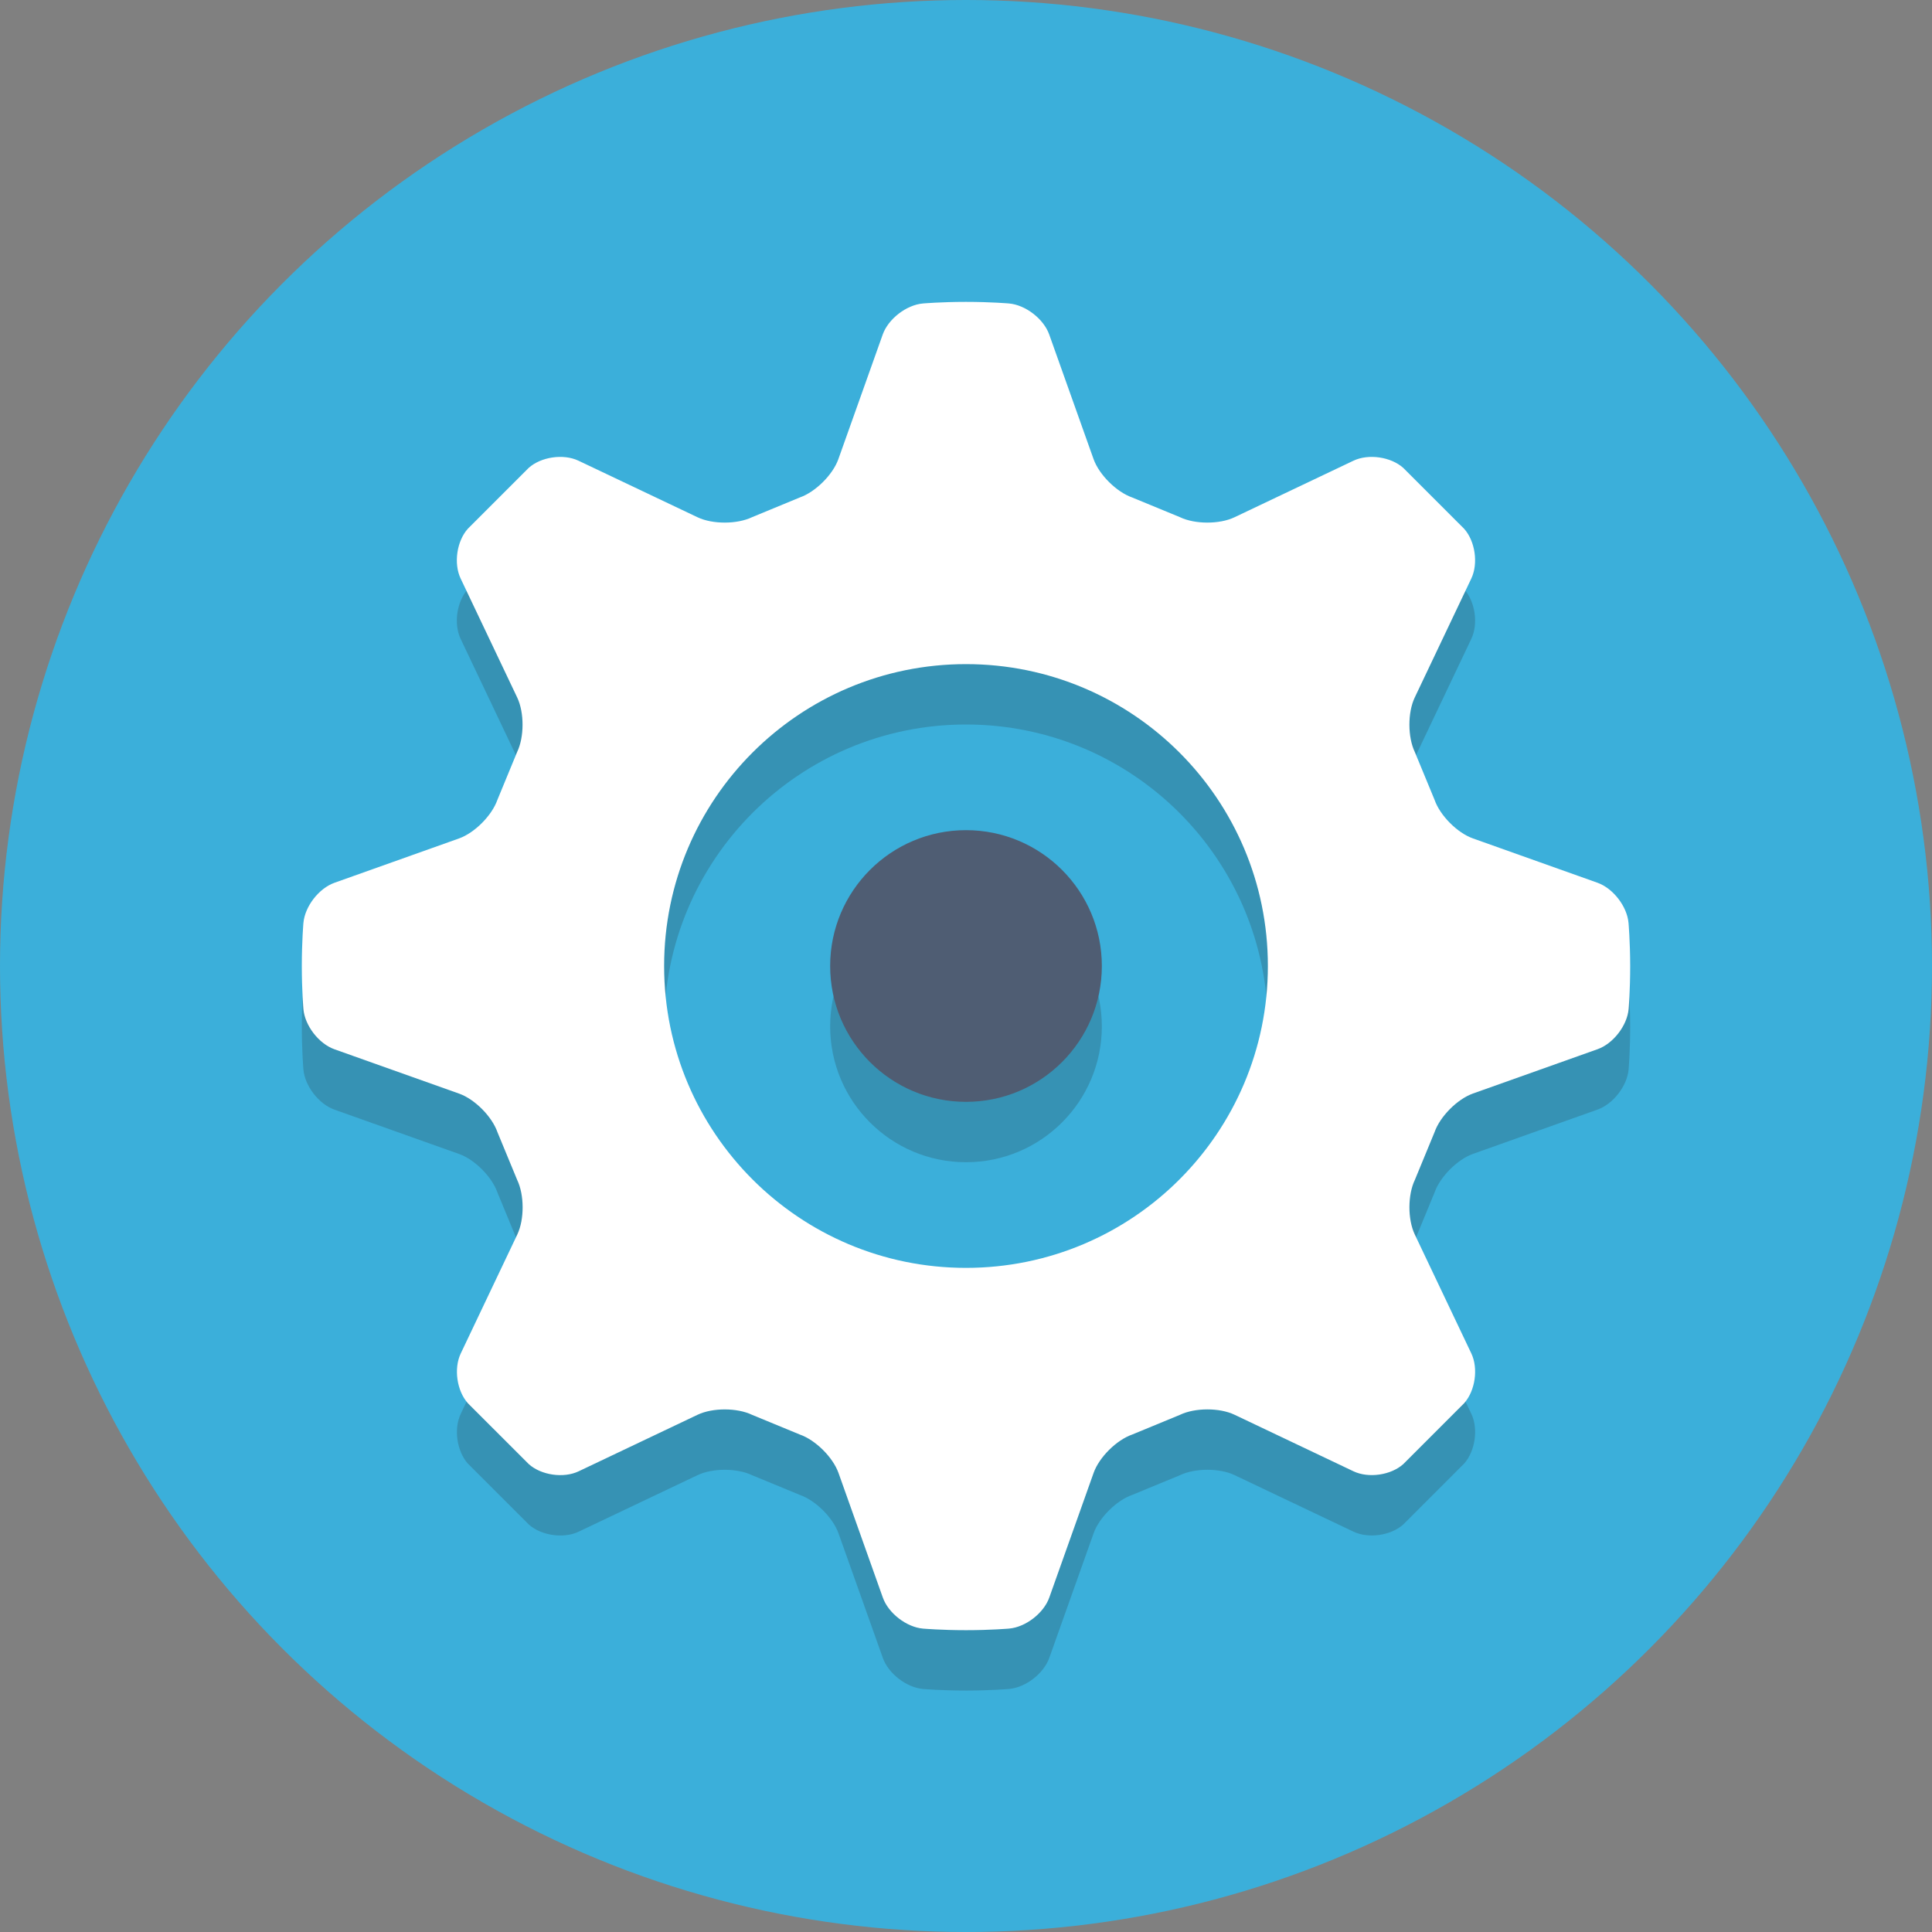<svg width="64" height="64" xmlns="http://www.w3.org/2000/svg">

 <rect width="100%" height="100%" fill="#808080" stroke="none"/>

 <g>
  <title>background</title>
  <rect fill="none" id="canvas_background" height="402" width="582" y="-1" x="-1"/>
 </g>
 <g>
  <title>Layer 1</title>
  <circle id="svg_2" r="32" fill="#3bafda" cy="32" cx="32"/>
  <path opacity="0.2" id="svg_5" fill="#231F20" d="m27.5,34c0,2.485 2.015,4.5 4.5,4.5s4.5,-2.015 4.5,-4.5s-2.015,-4.5 -4.5,-4.5s-4.5,2.015 -4.5,4.5z"/>
  <path opacity="0.2" id="svg_7" fill="#231F20" d="m53.947,32.573c-0.048,-0.548 -0.511,-1.147 -1.029,-1.331l-4.127,-1.469c-0.518,-0.184 -1.09,-0.76 -1.27,-1.28l-0.653,-1.58c-0.238,-0.496 -0.24,-1.308 -0.004,-1.805l1.875,-3.944c0.236,-0.497 0.129,-1.238 -0.238,-1.648l-2.017,-2.017c-0.41,-0.367 -1.151,-0.474 -1.648,-0.238l-3.944,1.875c-0.497,0.236 -1.309,0.234 -1.805,-0.004l-1.581,-0.652c-0.519,-0.181 -1.095,-0.753 -1.28,-1.271l-1.469,-4.127c-0.184,-0.518 -0.784,-0.981 -1.331,-1.029c0,0 -0.607,-0.053 -1.427,-0.053s-1.427,0.053 -1.427,0.053c-0.548,0.048 -1.147,0.511 -1.331,1.029l-1.469,4.127c-0.184,0.518 -0.76,1.09 -1.28,1.271l-1.578,0.652c-0.496,0.238 -1.308,0.24 -1.805,0.004l-3.947,-1.875c-0.497,-0.236 -1.238,-0.129 -1.648,0.238l-2.017,2.017c-0.367,0.41 -0.474,1.151 -0.238,1.648l1.875,3.944c0.236,0.497 0.235,1.309 -0.004,1.805l-0.652,1.581c-0.181,0.519 -0.753,1.095 -1.271,1.28l-4.127,1.469c-0.518,0.184 -0.981,0.784 -1.029,1.331c0,0 -0.053,0.607 -0.053,1.427c0,0.819 0.053,1.427 0.053,1.427c0.048,0.548 0.511,1.147 1.029,1.331l4.13,1.469c0.518,0.184 1.09,0.76 1.27,1.28l0.653,1.58c0.238,0.496 0.24,1.308 0.004,1.805l-1.875,3.944c-0.236,0.497 -0.129,1.238 0.238,1.648l2.018,2.017c0.41,0.367 1.151,0.474 1.648,0.238l3.944,-1.875c0.497,-0.236 1.309,-0.235 1.805,0.004l1.581,0.652c0.519,0.181 1.095,0.753 1.28,1.271l1.469,4.13c0.184,0.518 0.784,0.981 1.332,1.028c0,0 0.604,0.052 1.424,0.052s1.427,-0.053 1.427,-0.053c0.548,-0.048 1.147,-0.511 1.331,-1.029l1.469,-4.13c0.184,-0.518 0.76,-1.09 1.28,-1.27l1.58,-0.652c0.496,-0.238 1.308,-0.24 1.805,-0.004l3.944,1.875c0.497,0.236 1.238,0.129 1.648,-0.238l2.017,-2.018c0.367,-0.41 0.474,-1.151 0.238,-1.648l-1.875,-3.944c-0.236,-0.497 -0.235,-1.309 0.004,-1.805l0.652,-1.581c0.181,-0.519 0.753,-1.095 1.271,-1.28l4.13,-1.469c0.518,-0.184 0.981,-0.784 1.028,-1.331c0,0 0.052,-0.604 0.052,-1.424c-0.002,-0.821 -0.055,-1.428 -0.055,-1.428zm-21.947,11.427c-5.523,0 -10,-4.478 -10,-10c0,-5.523 4.477,-10 10,-10s10,4.477 10,10c0,5.522 -4.477,10 -10,10z"/>
  <path id="svg_10" fill="#4F5D73" d="m27.5,32c0,2.485 2.015,4.5 4.5,4.5s4.5,-2.015 4.5,-4.5s-2.015,-4.5 -4.5,-4.5s-4.5,2.015 -4.5,4.5z"/>
  <path id="svg_12" fill="#FFFFFF" d="m53.947,30.573c-0.048,-0.548 -0.511,-1.147 -1.029,-1.331l-4.127,-1.469c-0.518,-0.184 -1.09,-0.76 -1.27,-1.28l-0.653,-1.58c-0.238,-0.496 -0.24,-1.308 -0.004,-1.805l1.875,-3.944c0.236,-0.497 0.129,-1.238 -0.238,-1.648l-2.017,-2.017c-0.41,-0.367 -1.151,-0.474 -1.648,-0.238l-3.944,1.875c-0.497,0.236 -1.309,0.234 -1.805,-0.004l-1.581,-0.652c-0.519,-0.181 -1.095,-0.753 -1.28,-1.271l-1.469,-4.127c-0.184,-0.518 -0.784,-0.981 -1.331,-1.029c0,0 -0.607,-0.053 -1.427,-0.053s-1.427,0.053 -1.427,0.053c-0.548,0.048 -1.147,0.511 -1.331,1.029l-1.469,4.127c-0.184,0.518 -0.76,1.09 -1.28,1.271l-1.578,0.652c-0.496,0.238 -1.308,0.24 -1.805,0.004l-3.947,-1.875c-0.497,-0.236 -1.238,-0.129 -1.648,0.238l-2.017,2.017c-0.367,0.41 -0.474,1.151 -0.238,1.648l1.875,3.944c0.236,0.497 0.235,1.309 -0.004,1.805l-0.652,1.581c-0.181,0.519 -0.753,1.095 -1.271,1.28l-4.127,1.469c-0.518,0.184 -0.981,0.784 -1.029,1.331c0,0 -0.053,0.607 -0.053,1.427c0,0.819 0.053,1.427 0.053,1.427c0.048,0.548 0.511,1.147 1.029,1.331l4.13,1.469c0.518,0.184 1.09,0.76 1.27,1.28l0.653,1.58c0.238,0.496 0.24,1.308 0.004,1.805l-1.875,3.944c-0.236,0.497 -0.129,1.238 0.238,1.648l2.018,2.017c0.41,0.367 1.151,0.474 1.648,0.238l3.944,-1.875c0.497,-0.236 1.309,-0.235 1.805,0.004l1.581,0.652c0.519,0.181 1.095,0.753 1.28,1.271l1.469,4.13c0.184,0.518 0.784,0.981 1.332,1.028c0,0 0.604,0.052 1.424,0.052s1.427,-0.053 1.427,-0.053c0.548,-0.048 1.147,-0.511 1.331,-1.029l1.469,-4.13c0.184,-0.518 0.76,-1.09 1.28,-1.27l1.58,-0.652c0.496,-0.238 1.308,-0.24 1.805,-0.004l3.944,1.875c0.497,0.236 1.238,0.129 1.648,-0.238l2.017,-2.018c0.367,-0.41 0.474,-1.151 0.238,-1.648l-1.875,-3.944c-0.236,-0.497 -0.235,-1.309 0.004,-1.805l0.652,-1.581c0.181,-0.519 0.753,-1.095 1.271,-1.28l4.13,-1.469c0.518,-0.184 0.981,-0.784 1.028,-1.331c0,0 0.052,-0.604 0.052,-1.424c-0.002,-0.821 -0.055,-1.428 -0.055,-1.428zm-21.947,11.427c-5.523,0 -10,-4.478 -10,-10c0,-5.523 4.477,-10 10,-10s10,4.477 10,10c0,5.522 -4.477,10 -10,10z"/>
 </g>
</svg>